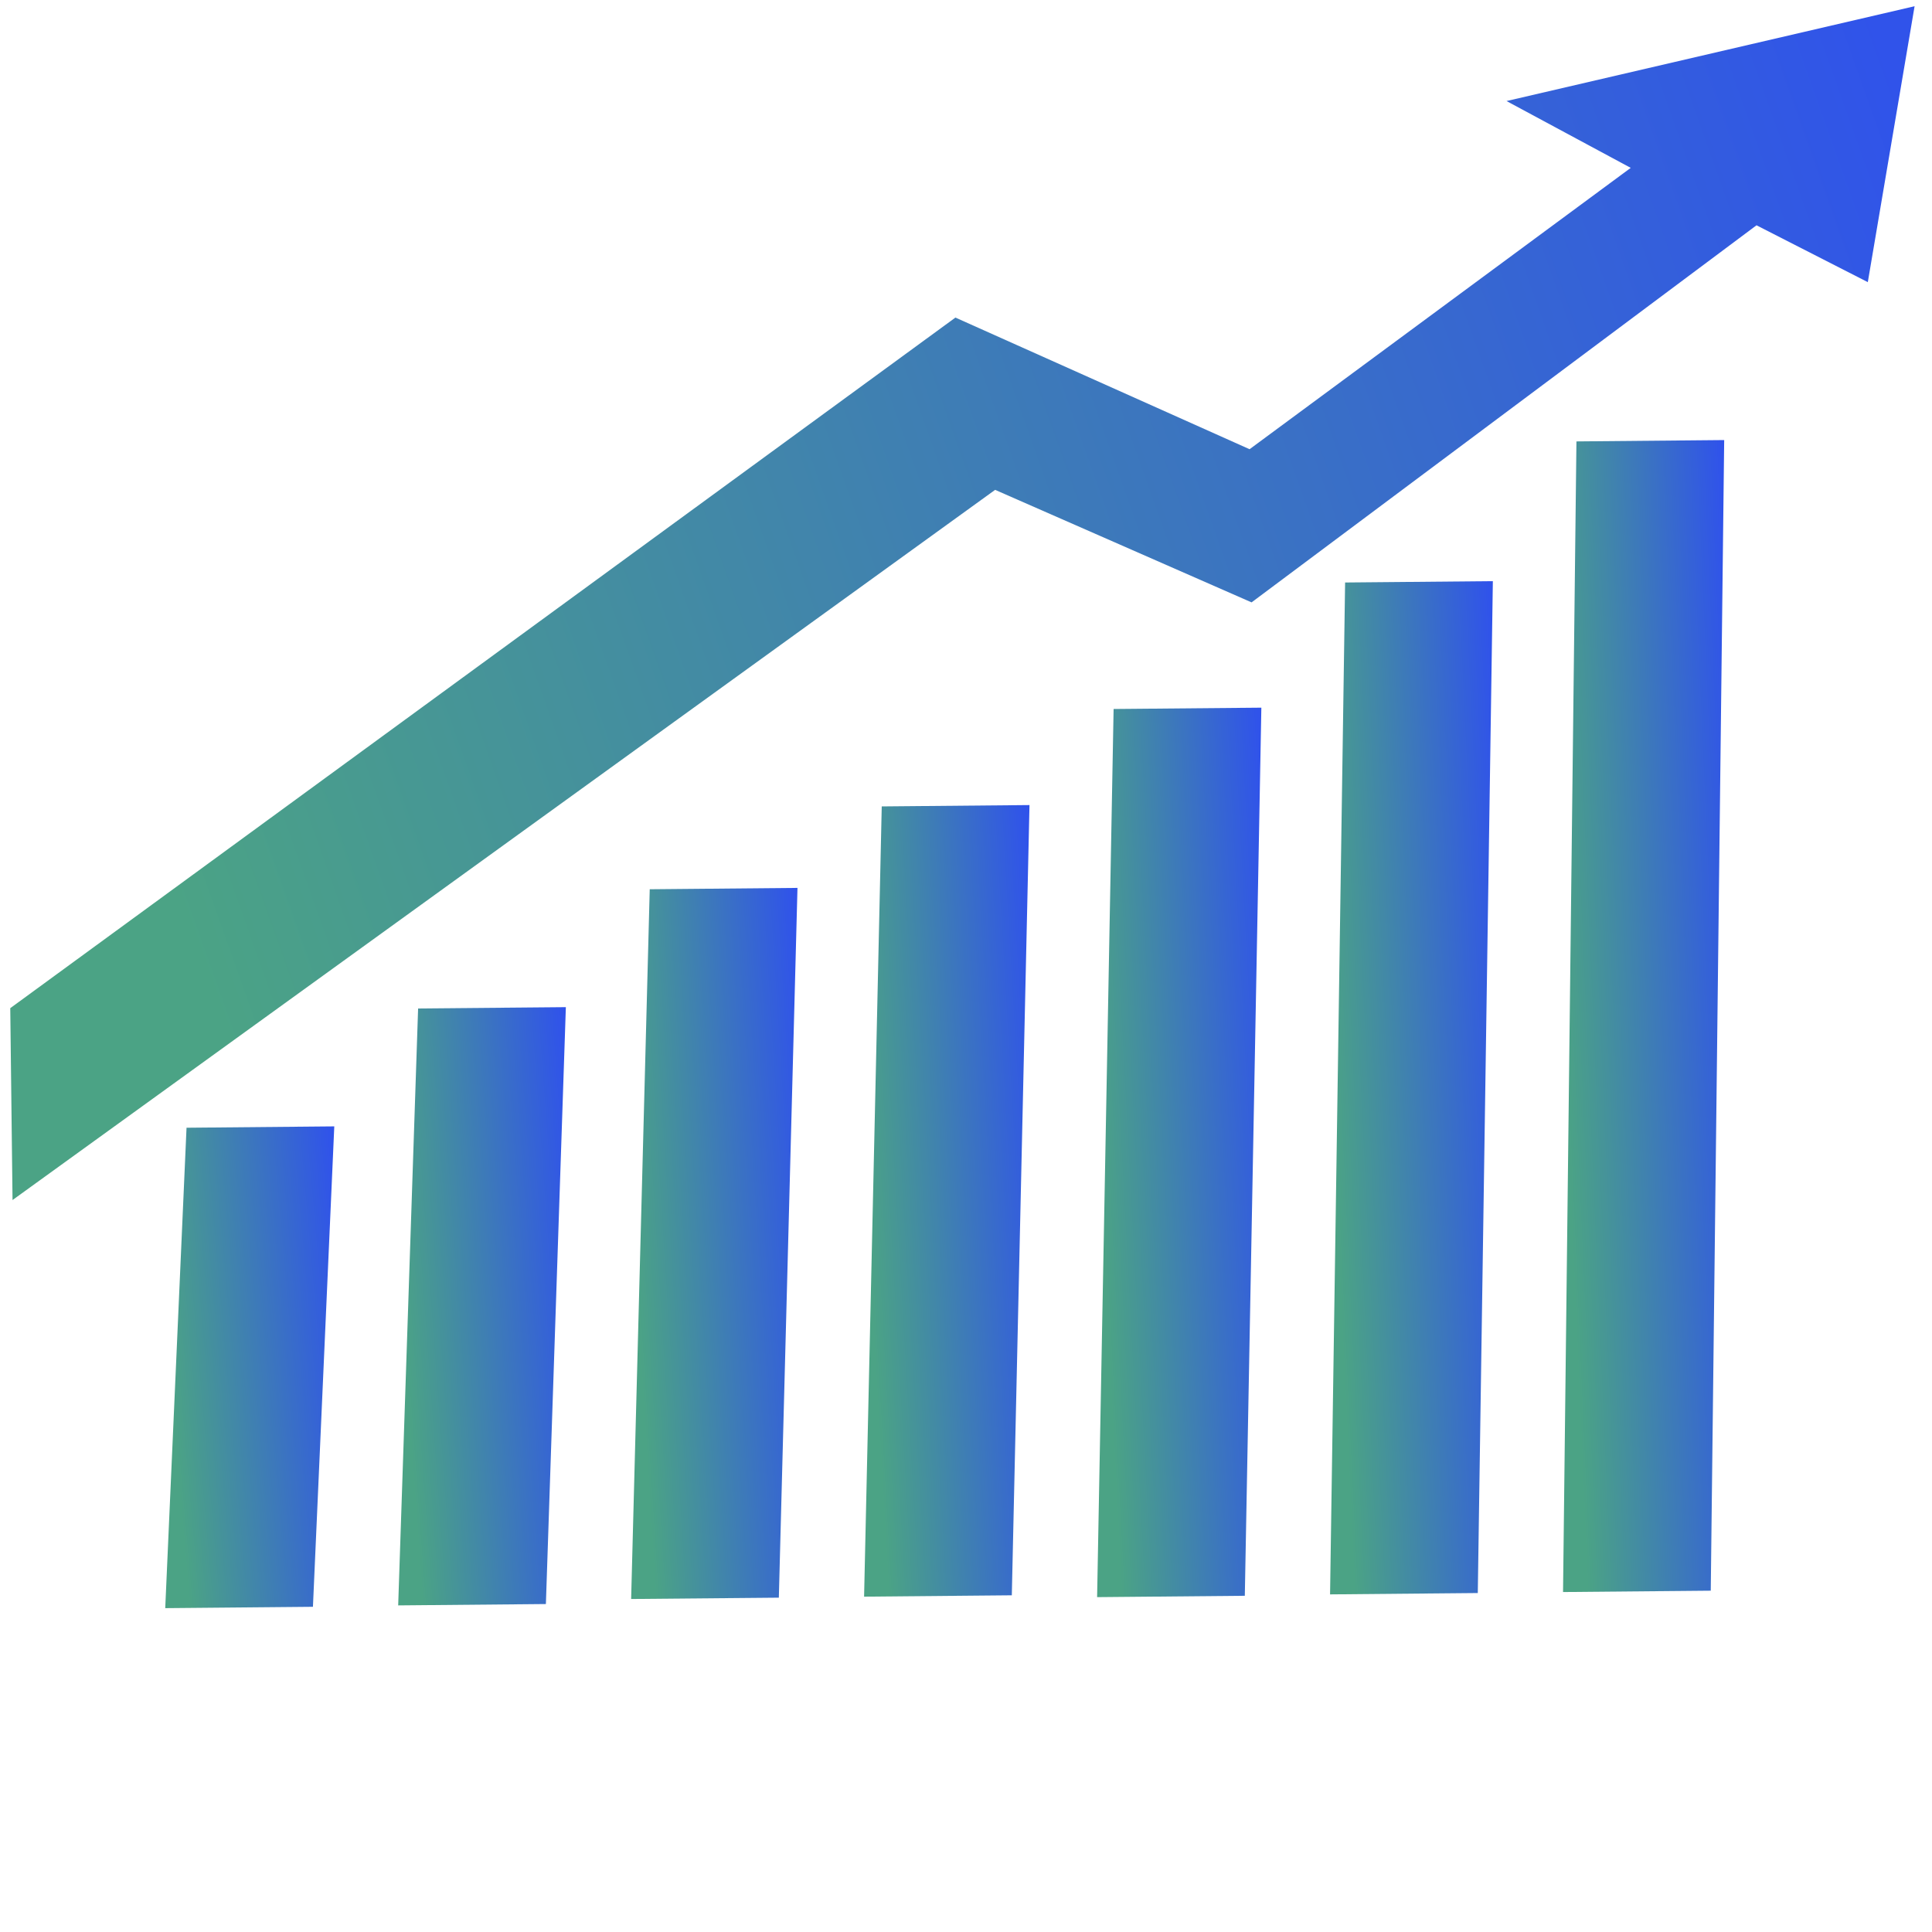 <svg width="80" height="80" viewBox="0 0 80 80" fill="none" xmlns="http://www.w3.org/2000/svg">
<path d="M70.839 65.867L64.722 65.923L65.277 18.278L71.395 18.222L70.839 65.867Z" fill="url(#paint0_linear_291_9033)"/>
<path d="M61.192 65.964L55.075 66.02L55.698 24.12L61.816 24.064L61.192 65.964Z" fill="url(#paint1_linear_291_9033)"/>
<path d="M51.545 66.078L45.429 66.134L46.112 29.358L52.23 29.303L51.545 66.078Z" fill="url(#paint2_linear_291_9033)"/>
<path d="M41.897 66.058L35.78 66.114L36.511 33.392L42.629 33.336L41.897 66.058Z" fill="url(#paint3_linear_291_9033)"/>
<path d="M32.25 66.156L26.134 66.211L26.904 36.822L33.022 36.766L32.25 66.156Z" fill="url(#paint4_linear_291_9033)"/>
<path d="M22.604 66.42L16.488 66.476L17.313 41.759L23.431 41.704L22.604 66.42Z" fill="url(#paint5_linear_291_9033)"/>
<path d="M12.958 66.534L6.842 66.59L7.724 46.697L13.842 46.641L12.958 66.534Z" fill="url(#paint6_linear_291_9033)"/>
<path d="M62.382 4.184L67.525 6.951L51.742 18.601L39.562 13.15L0.425 41.746L0.519 49.691L41.206 20.284L51.825 24.943L72.733 9.329L77.342 11.683L79.279 0.258L62.382 4.184Z" fill="url(#paint7_linear_291_9033)"/>
<defs>
<linearGradient id="paint0_linear_291_9033" x1="65.052" y1="93.796" x2="77.662" y2="93.246" gradientUnits="userSpaceOnUse">
<stop offset="0.15" stop-color="#4BA385"/>
<stop offset="0.75" stop-color="#3053EA"/>
</linearGradient>
<linearGradient id="paint1_linear_291_9033" x1="55.365" y1="90.534" x2="67.971" y2="89.93" gradientUnits="userSpaceOnUse">
<stop offset="0.15" stop-color="#4BA385"/>
<stop offset="0.75" stop-color="#3053EA"/>
</linearGradient>
<linearGradient id="paint2_linear_291_9033" x1="45.683" y1="87.652" x2="58.283" y2="86.985" gradientUnits="userSpaceOnUse">
<stop offset="0.15" stop-color="#4BA385"/>
<stop offset="0.75" stop-color="#3053EA"/>
</linearGradient>
<linearGradient id="paint3_linear_291_9033" x1="36.007" y1="85.263" x2="48.6" y2="84.532" gradientUnits="userSpaceOnUse">
<stop offset="0.15" stop-color="#4BA385"/>
<stop offset="0.75" stop-color="#3053EA"/>
</linearGradient>
<linearGradient id="paint4_linear_291_9033" x1="26.337" y1="83.412" x2="38.923" y2="82.615" gradientUnits="userSpaceOnUse">
<stop offset="0.15" stop-color="#4BA385"/>
<stop offset="0.75" stop-color="#3053EA"/>
</linearGradient>
<linearGradient id="paint5_linear_291_9033" x1="16.659" y1="80.945" x2="29.229" y2="80.026" gradientUnits="userSpaceOnUse">
<stop offset="0.15" stop-color="#4BA385"/>
<stop offset="0.75" stop-color="#3053EA"/>
</linearGradient>
<linearGradient id="paint6_linear_291_9033" x1="6.979" y1="78.239" x2="19.522" y2="77.136" gradientUnits="userSpaceOnUse">
<stop offset="0.15" stop-color="#4BA385"/>
<stop offset="0.75" stop-color="#3053EA"/>
</linearGradient>
<linearGradient id="paint7_linear_291_9033" x1="0.854" y1="78.041" x2="124.321" y2="34.2" gradientUnits="userSpaceOnUse">
<stop offset="0.15" stop-color="#4BA385"/>
<stop offset="0.75" stop-color="#3053EA"/>
</linearGradient>
</defs>
</svg>
